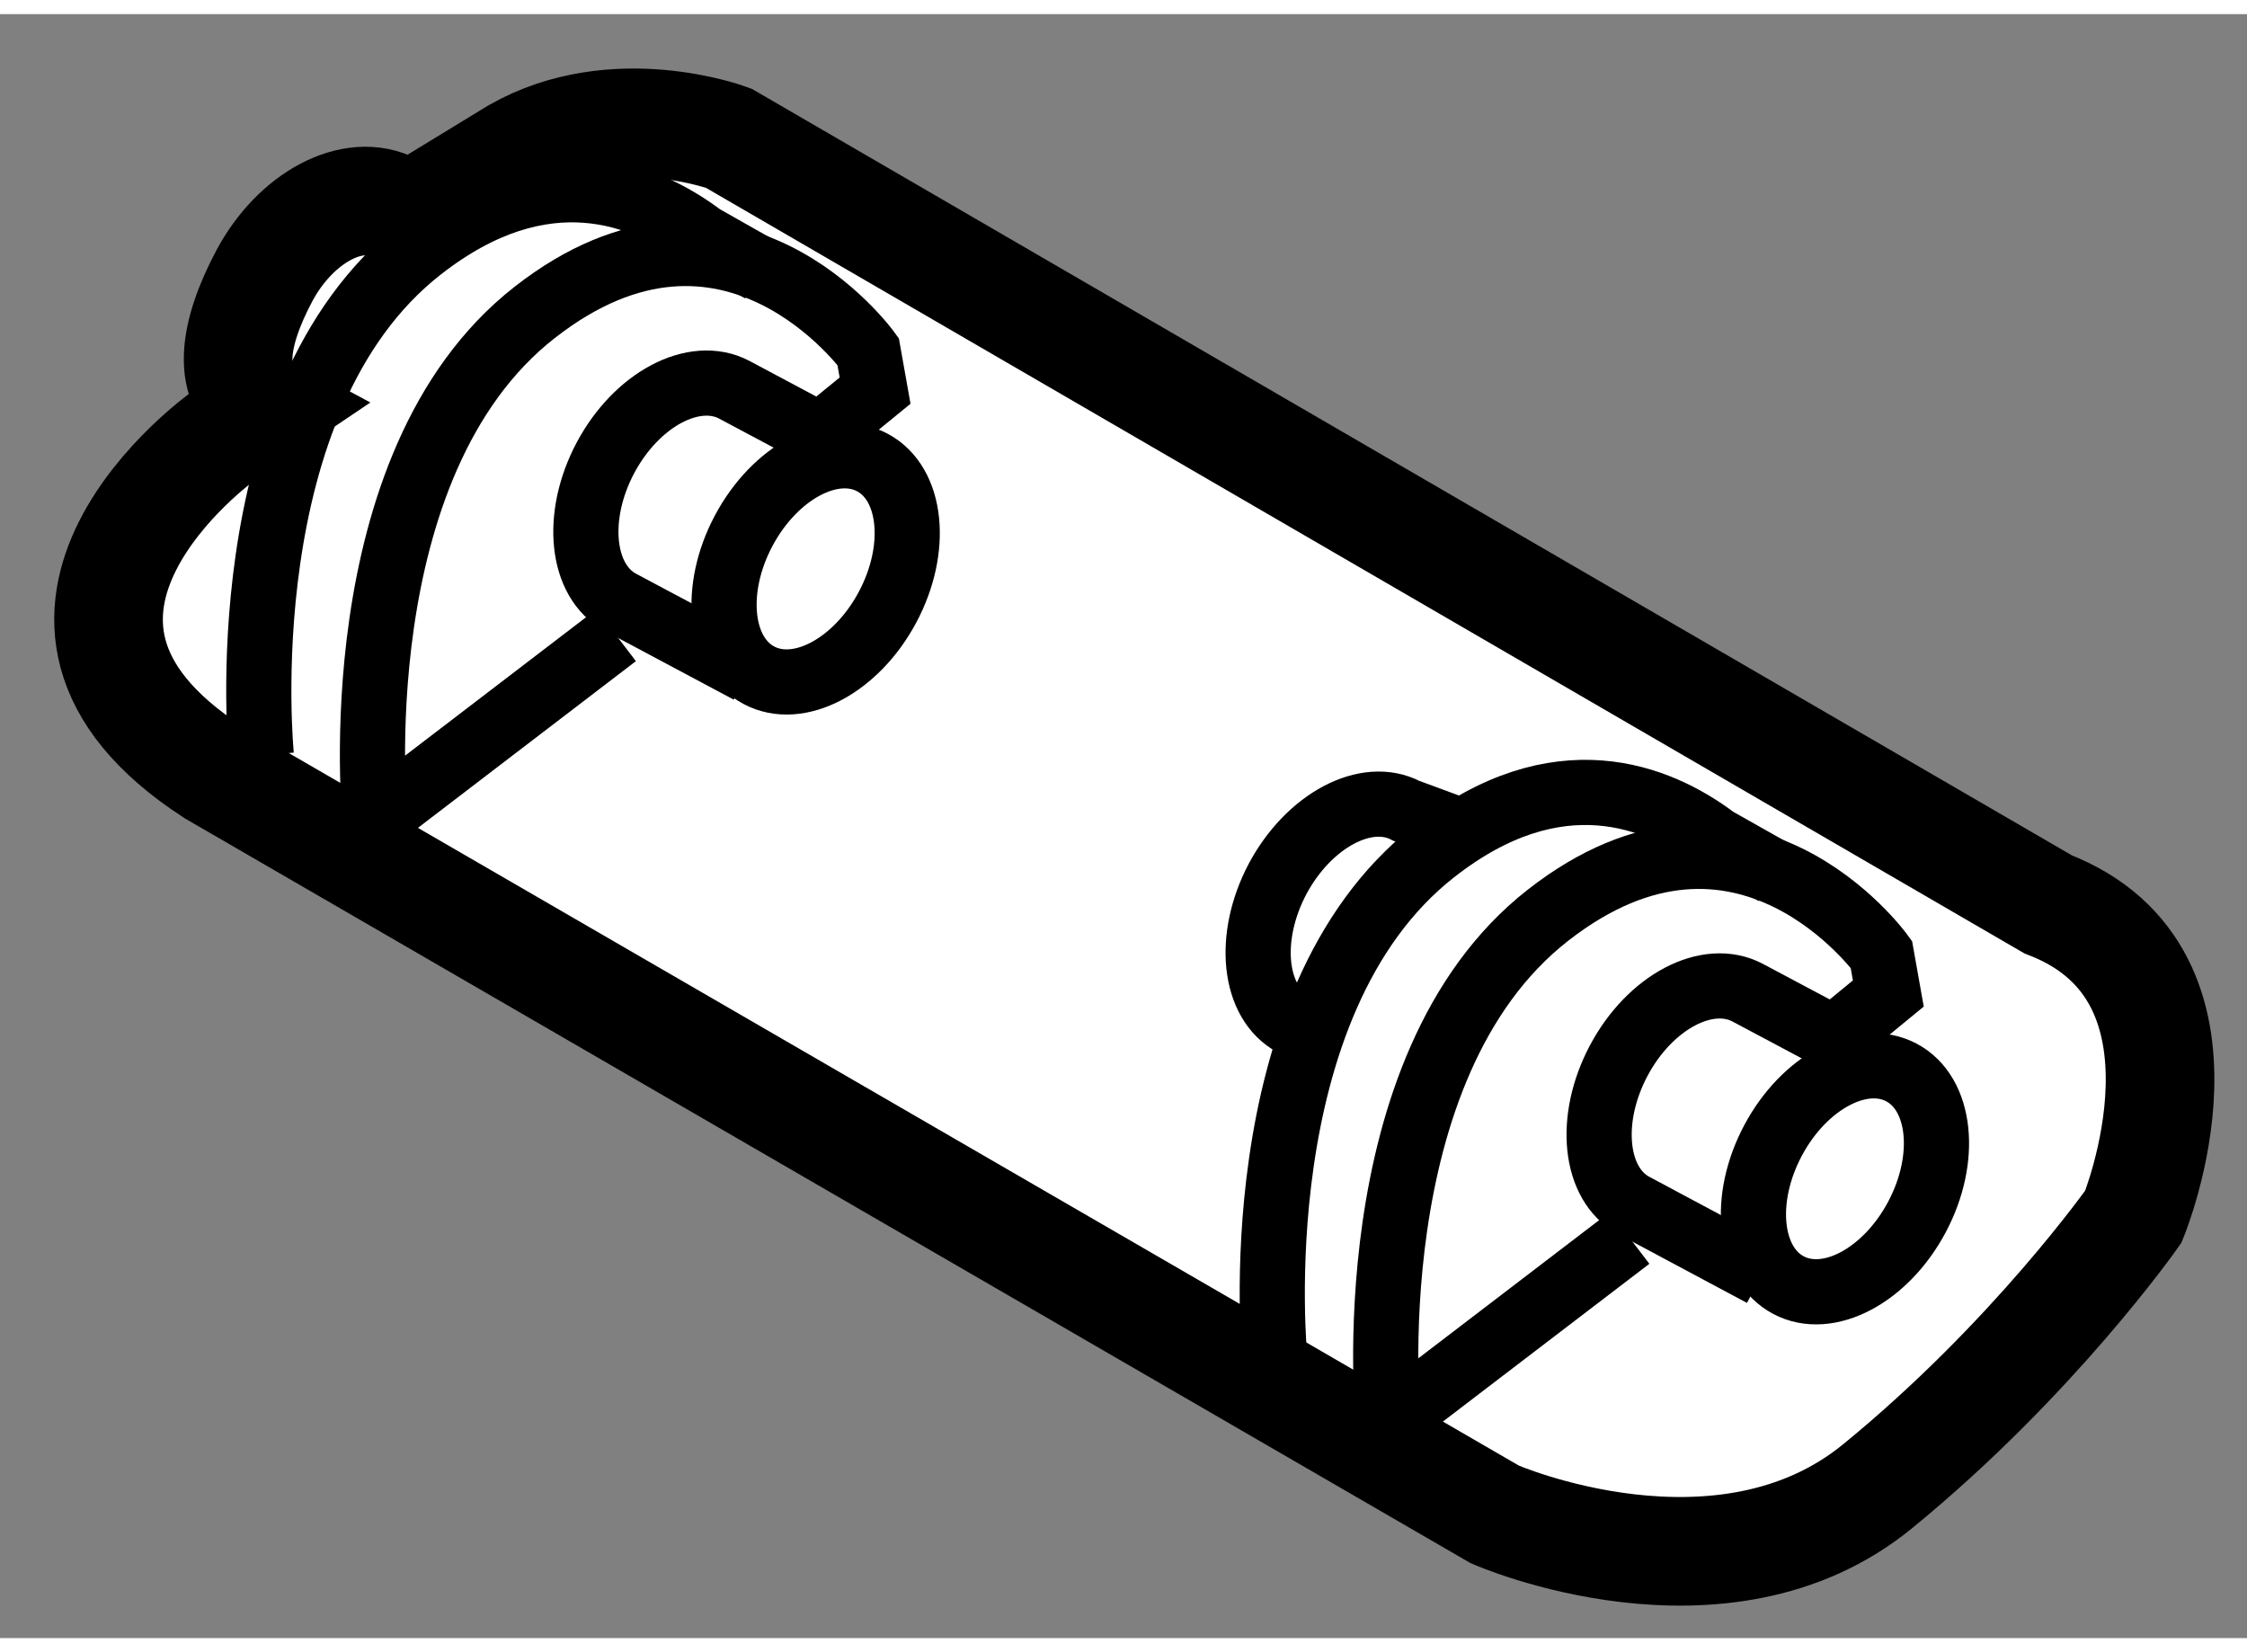 <?xml version="1.0" encoding="utf-8"?>
<!-- Generator: Adobe Illustrator 15.1.0, SVG Export Plug-In . SVG Version: 6.00 Build 0)  -->
<!DOCTYPE svg PUBLIC "-//W3C//DTD SVG 1.1//EN" "http://www.w3.org/Graphics/SVG/1.1/DTD/svg11.dtd">
<svg version="1.1" xmlns="http://www.w3.org/2000/svg" xmlns:xlink="http://www.w3.org/1999/xlink" x="0px" y="0px" width="244.8px"
	 height="180px" viewBox="83.425 85.231 10.343 7.475" enable-background="new 0 0 244.8 180" xml:space="preserve">
	
<rect x="83.425" y="85.231" width="10.343" height="7.475" fill="#808080" stroke="none"/>
	
<g><path fill="#FFFFFF" stroke="#000000" stroke-width="0.5" d="M84.45,87.175c0,0-1.153,0.827-0.043,1.545l5.899,3.417
				c0,0,1.045,0.458,1.763-0.131c0.718-0.587,1.176-1.24,1.176-1.24s0.457-1.11-0.392-1.437l-6.074-3.527c0,0-0.523-0.196-0.98,0.065
				l-0.5,0.305l-0.065-0.05c-0.183-0.097-0.448,0.044-0.592,0.313c-0.144,0.271-0.179,0.51,0.004,0.608L84.45,87.175z"></path><ellipse transform="matrix(0.883 0.47 -0.47 0.883 53.376 -32.555)" fill="none" stroke="#000000" stroke-width="0.3" cx="91.857" cy="90.571" rx="0.375" ry="0.554"></ellipse><path fill="none" stroke="#000000" stroke-width="0.3" d="M92.031,90.034l-0.562-0.299c-0.184-0.097-0.449,0.042-0.593,0.313
				c-0.144,0.271-0.112,0.57,0.07,0.667l0.591,0.316"></path><path fill="none" stroke="#000000" stroke-width="0.3" d="M89.377,89.878c-0.183-0.098-0.214-0.397-0.071-0.667
				c0.144-0.269,0.409-0.41,0.592-0.313l0.195,0.072"></path><path fill="none" stroke="#000000" stroke-width="0.3" d="M90.926,90.864l-1.111,0.849c0,0-0.163-1.632,0.735-2.334
				c0.898-0.702,1.535,0.18,1.535,0.18l0.032,0.18l-0.179,0.147"></path><path fill="none" stroke="#000000" stroke-width="0.3" d="M89.293,91.42c0,0-0.164-1.633,0.734-2.335
				c0.567-0.444,1.031-0.255,1.295-0.056l0.273,0.154"></path><ellipse transform="matrix(0.882 0.471 -0.471 0.882 51.628 -30.719)" fill="none" stroke="#000000" stroke-width="0.3" cx="87.192" cy="87.796" rx="0.375" ry="0.555"></ellipse><path fill="none" stroke="#000000" stroke-width="0.3" d="M87.366,87.259l-0.561-0.299c-0.184-0.097-0.449,0.043-0.593,0.313
				c-0.144,0.271-0.112,0.569,0.07,0.666l0.591,0.315"></path><path fill="none" stroke="#000000" stroke-width="0.3" d="M86.261,88.09l-1.11,0.849c0,0-0.163-1.633,0.735-2.335
				c0.898-0.702,1.535,0.18,1.535,0.18l0.032,0.18l-0.18,0.147"></path><path fill="none" stroke="#000000" stroke-width="0.3" d="M84.628,88.645c0,0-0.164-1.633,0.734-2.334
				c0.568-0.444,1.031-0.255,1.295-0.056l0.272,0.154"></path></g>


</svg>
